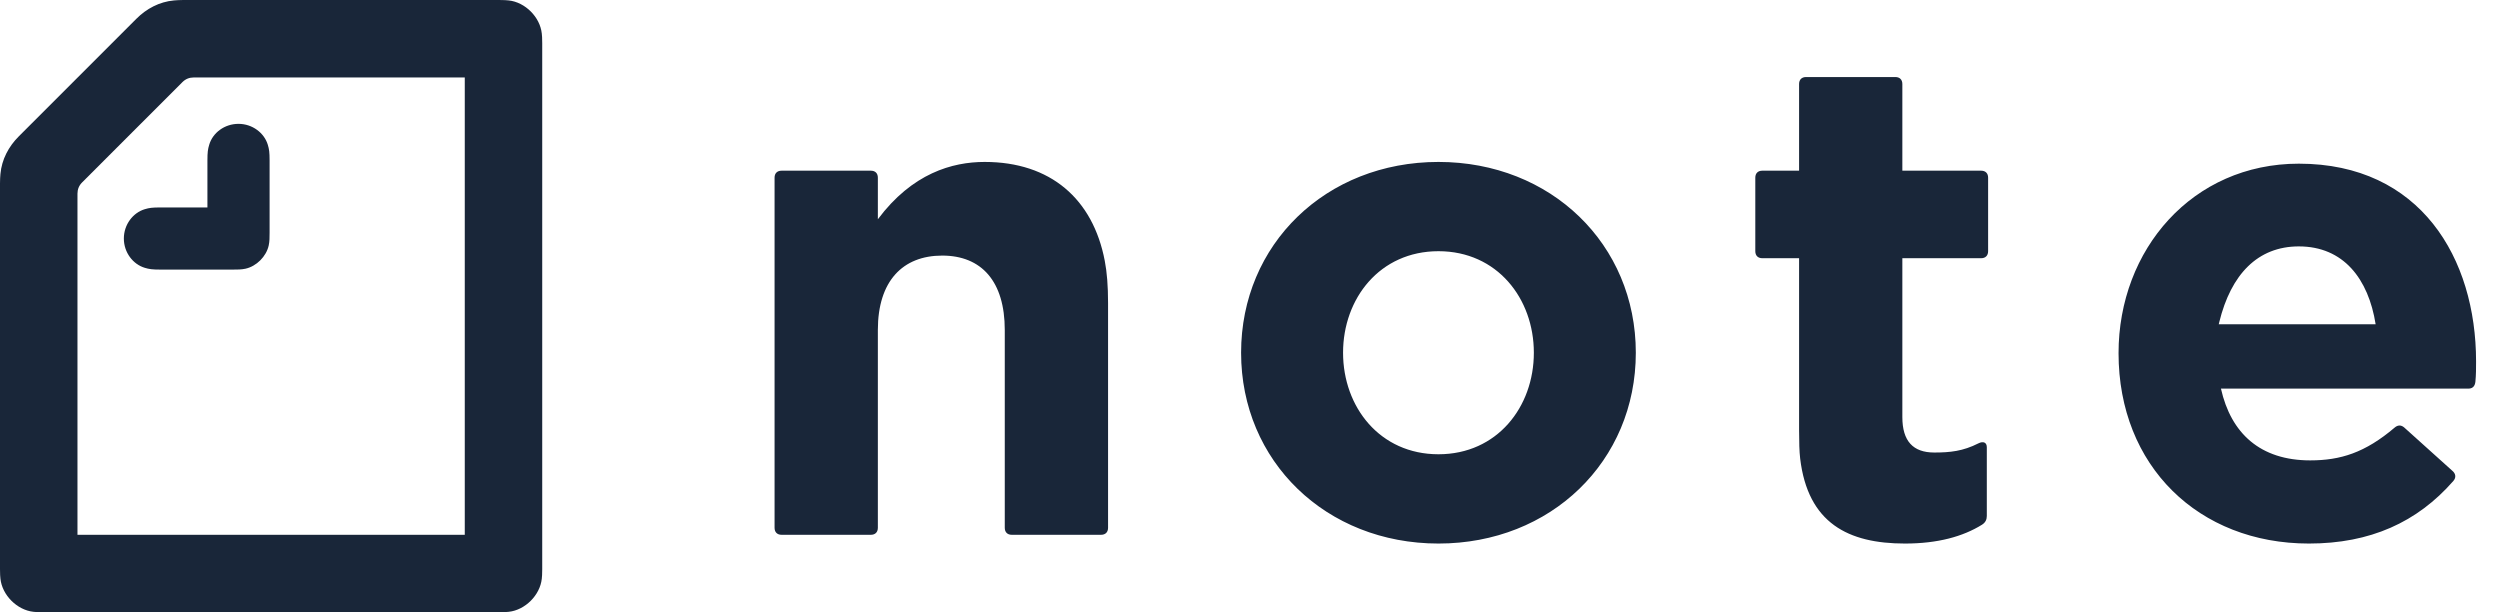 <svg width="98" height="24" viewBox="0 0 98 24" fill="none" xmlns="http://www.w3.org/2000/svg">
<g clip-path="url(#clip0_89_2185)">
<path fill-rule="evenodd" clip-rule="evenodd" d="M56.388 6.348C60.797 6.348 64.124 9.573 64.124 13.827C64.124 18.081 60.797 21.307 56.388 21.307C51.979 21.307 48.651 18.081 48.651 13.827C48.651 9.573 51.979 6.348 56.388 6.348ZM90.114 6.416C94.883 6.416 97.062 10.122 97.062 14.17C97.062 14.436 97.062 14.694 97.036 14.959C97.02 15.12 96.944 15.221 96.793 15.232L96.762 15.234H87.061C87.456 16.992 88.605 18.047 90.561 18.047C91.744 18.047 92.713 17.747 93.871 16.761C93.984 16.665 94.103 16.651 94.223 16.74L94.249 16.761L96.136 18.459C96.264 18.57 96.29 18.716 96.171 18.854C94.755 20.474 92.91 21.307 90.509 21.307C86.186 21.307 83.047 18.27 83.047 13.844C83.047 9.779 85.945 6.416 90.114 6.416ZM74.298 3.02C74.469 3.02 74.572 3.122 74.572 3.294V6.691H77.66C77.831 6.691 77.934 6.793 77.934 6.965V9.847C77.934 10.019 77.831 10.122 77.66 10.122H74.572V16.349C74.572 17.292 74.992 17.739 75.824 17.739C76.442 17.739 76.948 17.687 77.557 17.378C77.746 17.284 77.883 17.344 77.883 17.533V20.226C77.883 20.363 77.831 20.483 77.694 20.569C76.948 21.032 75.961 21.307 74.675 21.307C72.453 21.307 70.867 20.509 70.566 17.97C70.534 17.697 70.525 17.333 70.524 16.857L70.524 10.122H69.082C68.911 10.122 68.808 10.019 68.808 9.847V6.965C68.808 6.793 68.911 6.691 69.082 6.691H70.524V3.294C70.524 3.122 70.627 3.02 70.798 3.02H74.298ZM38.598 6.348C41.18 6.348 42.844 7.797 43.307 10.225C43.393 10.671 43.436 11.202 43.436 11.88V20.689C43.436 20.861 43.333 20.964 43.161 20.964H39.662C39.49 20.964 39.387 20.861 39.387 20.689V12.935C39.387 11.031 38.478 10.019 36.934 10.019C35.39 10.019 34.412 11.014 34.412 12.935V20.689C34.412 20.861 34.309 20.964 34.138 20.964H30.638C30.467 20.964 30.363 20.861 30.363 20.689V6.965C30.363 6.793 30.467 6.691 30.638 6.691H34.138C34.309 6.691 34.412 6.793 34.412 6.965V8.595C35.759 6.793 37.328 6.348 38.598 6.348ZM56.388 9.847C54.089 9.847 52.648 11.7 52.648 13.827C52.648 15.954 54.089 17.807 56.388 17.807C58.687 17.807 60.127 15.954 60.127 13.827C60.127 11.7 58.687 9.847 56.388 9.847ZM90.114 9.659C88.501 9.659 87.454 10.756 86.996 12.624L86.975 12.712H93.125C92.842 10.928 91.864 9.659 90.114 9.659Z" fill="#192639"/>
<path fill-rule="evenodd" clip-rule="evenodd" d="M9.126 10.568H6.296C5.961 10.568 5.85 10.55 5.678 10.499C5.215 10.362 4.855 9.899 4.855 9.35C4.855 8.801 5.215 8.337 5.678 8.2C5.85 8.149 5.961 8.132 6.296 8.132H8.131V6.296C8.131 5.961 8.149 5.85 8.2 5.678C8.337 5.206 8.801 4.855 9.349 4.855C9.898 4.855 10.362 5.215 10.499 5.678C10.55 5.85 10.568 5.961 10.568 6.296V9.126C10.568 9.298 10.568 9.47 10.533 9.624C10.439 10.053 10.053 10.439 9.624 10.533C9.47 10.568 9.298 10.568 9.126 10.568ZM18.219 20.963H3.037V7.591C3.037 7.42 3.097 7.274 3.216 7.154L7.154 3.216C7.274 3.097 7.42 3.037 7.591 3.037H18.219V20.963ZM0.738 5.344C0.334 5.747 0.069 6.253 0.017 6.819C0.008 6.914 0 7.051 0 7.188V22.31C0 22.507 0.008 22.61 0.017 22.688C0.086 23.331 0.669 23.914 1.312 23.983C1.39 23.991 1.493 24 1.69 24H19.565C19.762 24 19.865 23.991 19.943 23.983C20.586 23.914 21.169 23.331 21.238 22.688C21.247 22.61 21.255 22.507 21.255 22.31V1.69C21.255 1.493 21.247 1.39 21.238 1.312C21.169 0.669 20.586 0.086 19.943 0.017C19.865 0.009 19.762 0 19.565 0H7.188C7.051 0 6.913 0.009 6.819 0.017C6.253 0.069 5.747 0.334 5.344 0.738L0.738 5.344Z" fill="#192639"/>
</g>
<defs>
<clipPath id="clip0_89_2185">
<rect width="98" height="24" fill="white"/>
</clipPath>
</defs>
</svg>
